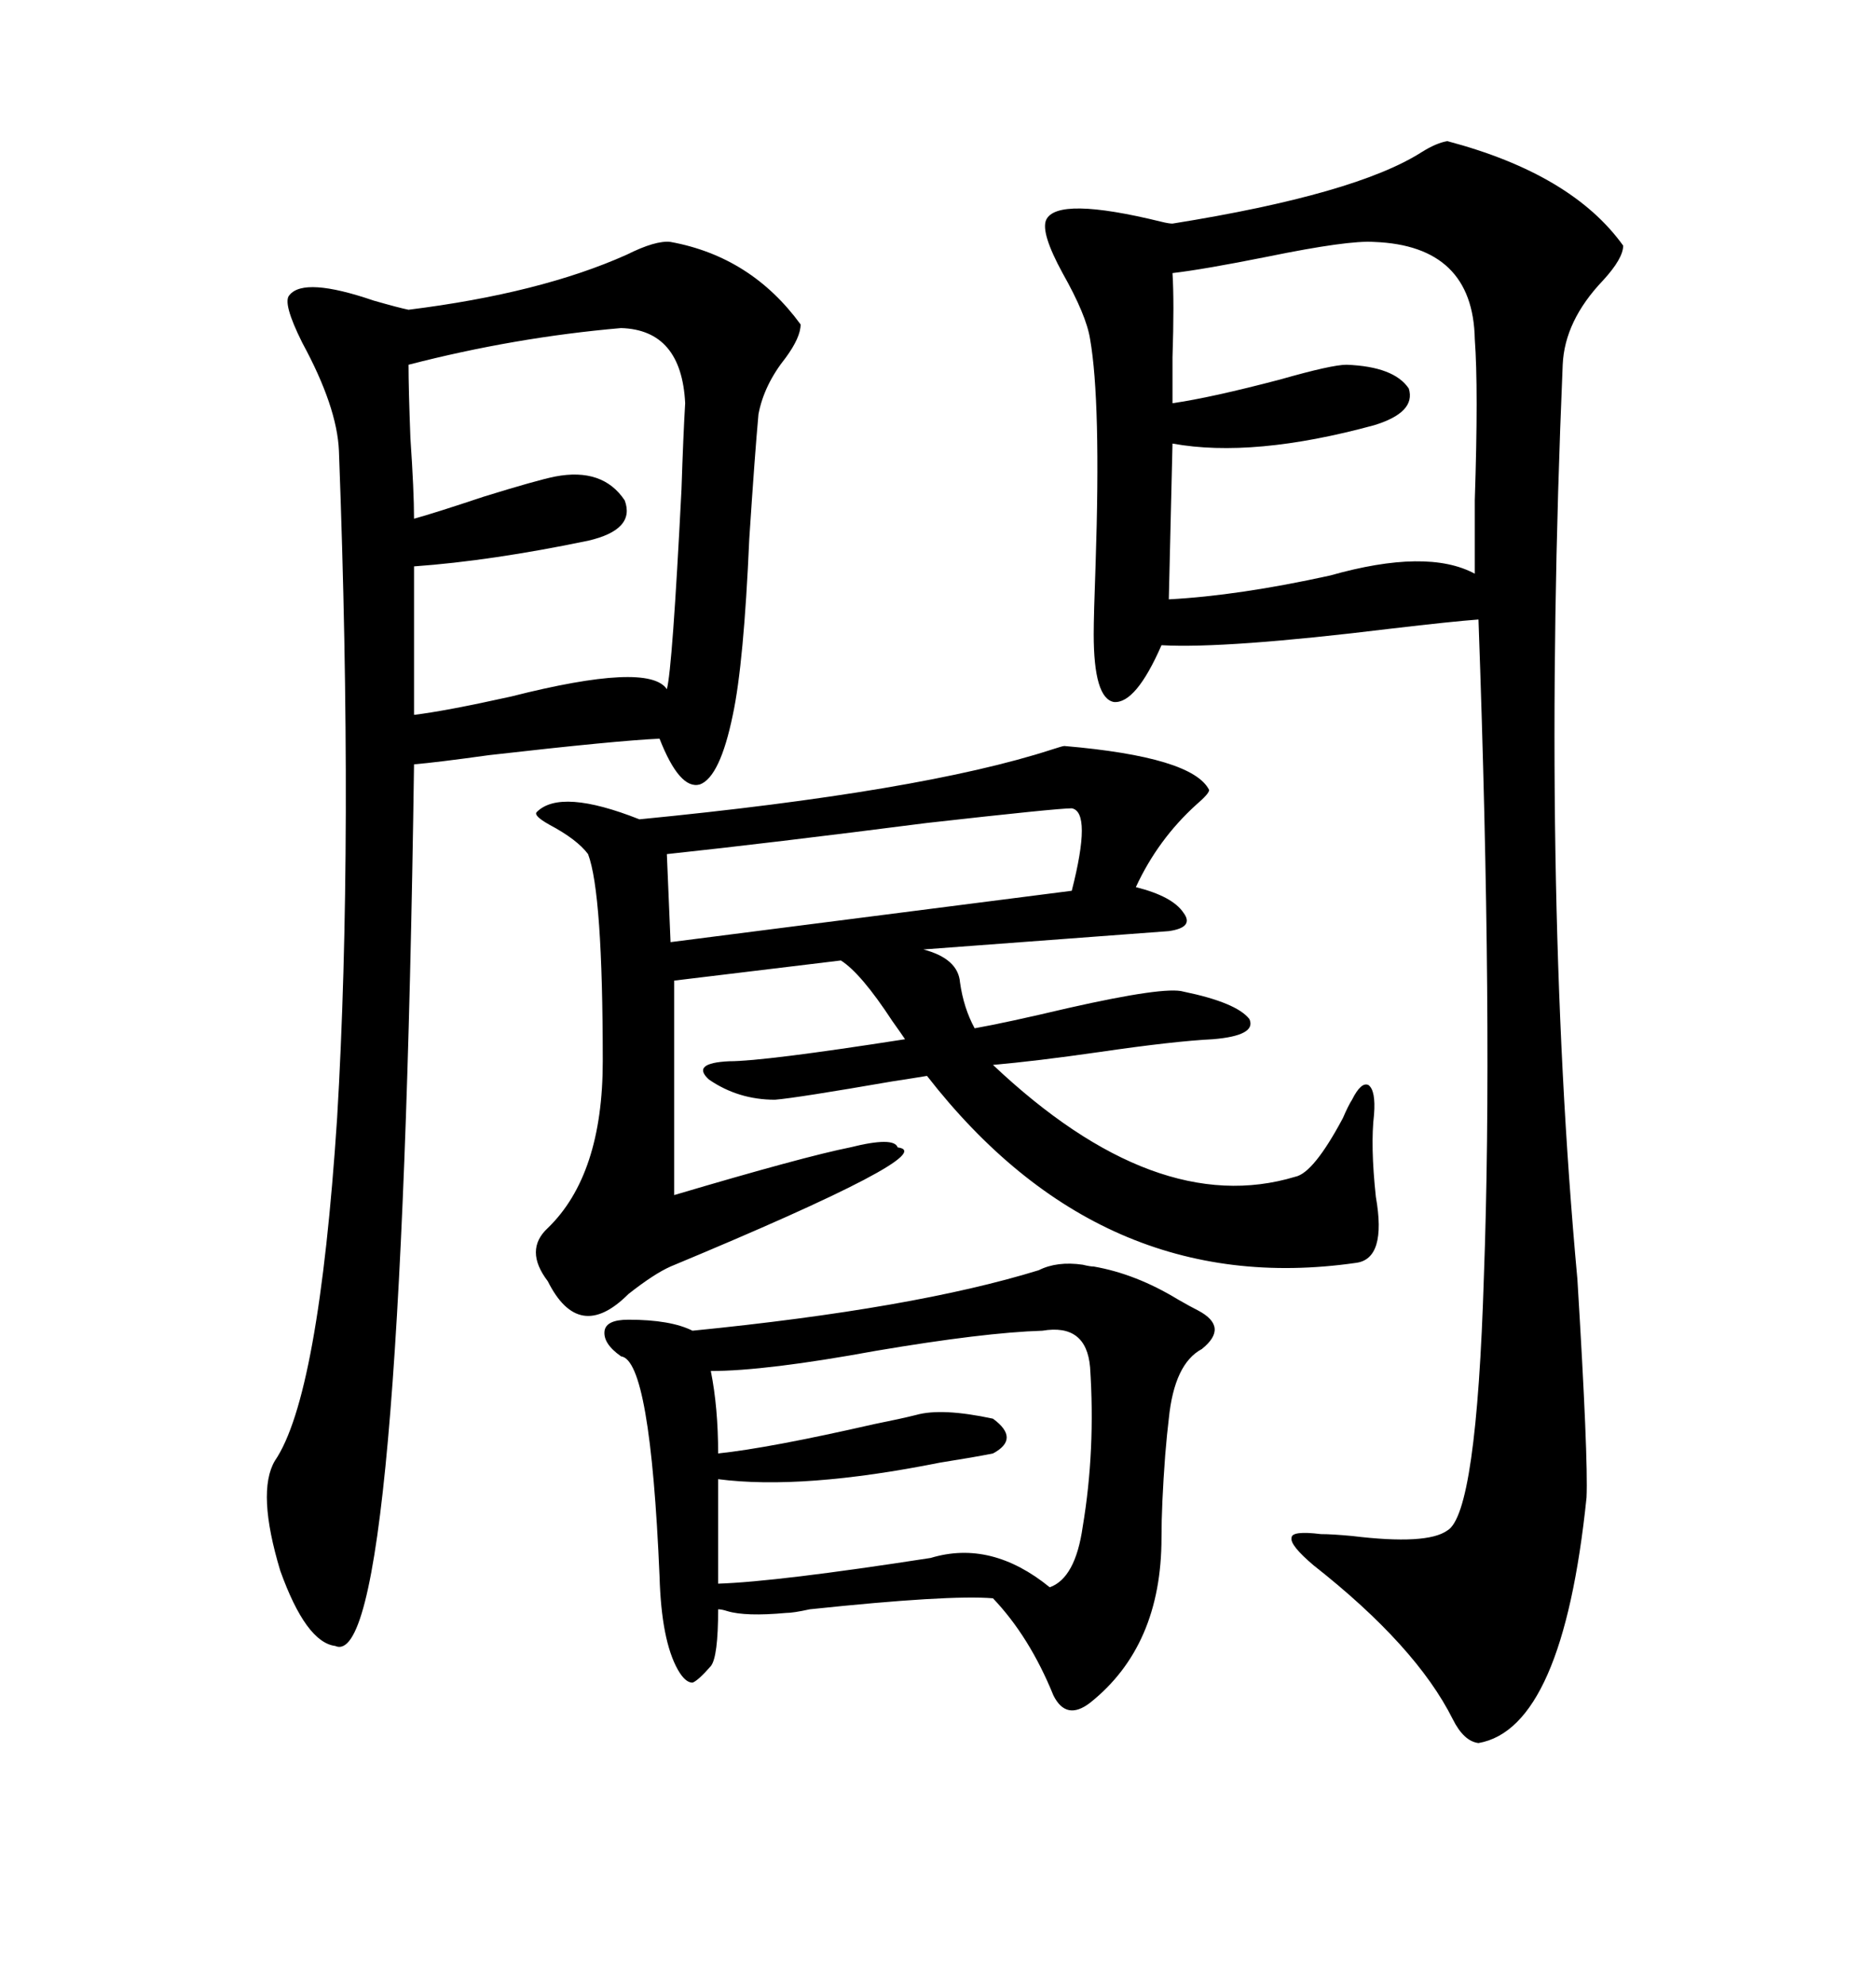 <svg xmlns="http://www.w3.org/2000/svg" xmlns:xlink="http://www.w3.org/1999/xlink" width="300" height="317.285"><path d="M231.45 22.56L231.45 22.56Q251.37 27.83 259.57 39.26L259.57 39.26Q259.57 41.31 256.35 44.82L256.35 44.82Q250.20 51.27 249.90 58.30L249.90 58.30Q246.39 140.92 252.25 204.49L252.25 204.49Q254.00 233.20 253.71 239.36L253.71 239.36Q249.90 276.27 236.43 278.61L236.43 278.61Q234.08 278.32 232.32 274.80L232.32 274.80Q226.46 263.09 210.06 250.20L210.06 250.20Q206.25 246.97 206.54 245.80L206.54 245.80Q206.54 244.63 211.23 245.21L211.23 245.21Q212.99 245.21 216.21 245.51L216.21 245.51Q228.22 246.97 231.45 244.63L231.45 244.63Q236.13 241.99 237.30 203.91L237.30 203.91Q238.77 164.06 236.43 99.02L236.43 99.02Q232.32 99.32 222.36 100.49L222.36 100.49Q196.00 103.71 185.74 103.13L185.74 103.13Q181.64 112.50 178.13 112.21L178.13 112.21Q174.90 111.62 174.90 101.37L174.90 101.37Q174.90 98.44 175.20 90.23L175.20 90.23Q176.07 64.16 174.32 54.20L174.32 54.20Q173.73 50.39 169.92 43.65L169.92 43.65Q166.41 37.21 167.29 35.16L167.29 35.16Q169.04 31.35 185.74 35.45L185.74 35.45Q186.91 35.74 187.50 35.74L187.50 35.74Q216.80 31.05 227.34 24.32L227.34 24.32Q229.69 22.85 231.45 22.56ZM107.23 38.67L107.23 38.67Q120.12 41.02 128.03 51.86L128.03 51.86Q128.03 53.91 125.68 57.13L125.68 57.13Q122.17 61.52 121.29 66.21L121.29 66.21Q120.70 72.66 119.82 86.13L119.82 86.13Q118.95 106.05 117.19 114.26L117.19 114.26Q115.14 124.22 111.91 125.39L111.91 125.39Q108.69 126.27 105.47 118.07L105.47 118.07Q98.73 118.36 78.22 120.70L78.22 120.70Q69.73 121.88 66.21 122.17L66.21 122.17Q64.16 267.77 53.61 263.09L53.61 263.09Q48.93 262.50 44.82 251.07L44.82 251.07Q41.02 238.48 43.95 233.50L43.95 233.50Q50.98 223.24 53.91 178.71L53.91 178.71Q56.54 134.47 54.20 72.07L54.20 72.07Q53.91 65.04 48.34 54.79L48.34 54.79Q45.12 48.34 46.29 47.17L46.29 47.17Q48.63 44.24 59.77 48.05L59.77 48.05Q63.87 49.22 65.33 49.51L65.33 49.51Q86.43 46.88 100.20 40.72L100.20 40.72Q104.88 38.38 107.23 38.67ZM170.21 119.24L170.21 119.24Q190.72 121.00 193.36 126.27L193.36 126.27Q193.36 126.86 191.31 128.61L191.31 128.61Q185.16 134.18 181.64 141.80L181.64 141.80Q187.50 143.26 189.26 145.90L189.26 145.90Q191.02 148.24 186.91 148.83L186.91 148.83Q179.00 149.41 147.66 151.76L147.66 151.76Q153.22 153.22 153.52 157.03L153.52 157.03Q154.10 161.13 155.86 164.36L155.86 164.36Q160.84 163.48 170.80 161.13L170.80 161.13Q186.33 157.62 189.26 158.50L189.26 158.50Q197.75 160.25 199.80 162.89L199.80 162.89Q200.98 165.53 193.95 166.11L193.95 166.11Q187.79 166.41 175.78 168.16L175.78 168.16Q165.53 169.63 158.79 170.21L158.79 170.21Q184.86 194.82 207.13 188.09L207.13 188.09Q210.06 187.50 214.75 178.71L214.75 178.71Q215.63 176.66 216.21 175.78L216.21 175.78Q217.68 172.85 218.85 173.44L218.85 173.44Q220.02 174.32 219.73 178.13L219.73 178.13Q219.14 183.11 220.02 191.31L220.02 191.31Q221.78 201.27 216.80 201.86L216.80 201.86Q176.07 207.71 148.24 171.97L148.24 171.97Q146.48 172.27 142.68 172.85L142.68 172.85Q127.44 175.49 123.93 175.78L123.93 175.78Q118.07 175.78 113.38 172.56L113.38 172.56Q110.45 169.92 116.60 169.63L116.60 169.63Q122.17 169.63 144.73 166.11L144.73 166.11Q144.14 165.23 142.68 163.18L142.68 163.18Q137.70 155.57 134.47 153.52L134.47 153.52L107.81 156.74L107.81 191.02Q128.61 184.86 135.94 183.40L135.94 183.40Q142.97 181.64 143.55 183.40L143.55 183.40Q150.88 184.28 107.23 202.44L107.23 202.44Q104.59 203.61 100.49 206.84L100.49 206.84Q92.58 214.75 87.60 204.79L87.60 204.79Q83.79 199.80 87.60 196.29L87.60 196.29Q96.39 187.79 96.39 169.63L96.39 169.63Q96.39 142.68 94.04 136.52L94.04 136.52Q92.29 134.18 87.89 131.84L87.89 131.84Q85.25 130.37 85.84 129.79L85.84 129.79Q89.65 125.98 102.25 130.96L102.25 130.96Q147.36 126.56 168.16 119.82L168.16 119.82Q169.92 119.24 170.21 119.24ZM166.11 203.03L166.11 203.03Q169.04 201.56 173.14 202.15L173.14 202.15Q174.32 202.44 174.90 202.44L174.90 202.44Q181.64 203.61 188.38 207.71L188.38 207.71Q190.43 208.89 191.60 209.47L191.60 209.47Q196.58 212.11 192.19 215.63L192.19 215.63Q187.79 217.97 186.91 226.76L186.91 226.76Q186.62 229.10 186.33 232.62L186.33 232.62Q185.74 240.53 185.74 245.80L185.74 245.80Q185.74 263.09 174.32 272.17L174.32 272.17Q170.51 275.10 168.46 271.00L168.46 271.00Q164.65 261.62 158.79 255.47L158.79 255.47Q151.76 254.88 129.49 257.23L129.49 257.23Q126.86 257.81 125.68 257.81L125.68 257.81Q119.24 258.40 116.31 257.52L116.31 257.52Q115.43 257.23 114.84 257.23L114.84 257.23Q114.84 264.84 113.67 266.31L113.67 266.31Q111.62 268.65 110.74 268.95L110.74 268.95Q109.57 268.95 108.40 266.89L108.40 266.89Q105.76 262.21 105.47 251.95L105.47 251.95Q104.00 217.38 99.32 216.80L99.32 216.80Q96.39 214.75 96.68 212.70L96.68 212.70Q96.97 210.94 100.49 210.94L100.49 210.94Q107.23 210.94 110.74 212.70L110.74 212.70Q146.19 209.18 166.11 203.03ZM219.73 38.67L219.73 38.67Q215.63 38.38 202.73 41.02L202.73 41.02Q192.48 43.07 187.50 43.65L187.50 43.65Q187.79 48.34 187.50 57.13L187.50 57.13Q187.50 62.11 187.50 64.45L187.50 64.45Q193.65 63.57 204.79 60.64L204.79 60.64Q212.99 58.30 215.33 58.30L215.33 58.30Q222.95 58.59 225.29 62.11L225.29 62.11Q226.46 65.92 219.73 67.97L219.73 67.97Q200.39 73.24 187.50 70.90L187.50 70.90L186.91 95.80Q198.05 95.21 212.70 91.99L212.70 91.99Q228.22 87.60 235.84 91.70L235.84 91.70Q235.84 88.18 235.84 79.98L235.84 79.98Q236.43 62.11 235.84 54.20L235.84 54.20Q235.55 39.26 219.73 38.67ZM99.32 52.44L99.32 52.44Q82.32 53.91 65.33 58.30L65.33 58.30Q65.33 62.11 65.63 70.02L65.63 70.02Q66.21 78.52 66.21 82.91L66.21 82.91Q69.43 82.03 77.34 79.39L77.34 79.39Q85.84 76.76 88.77 76.17L88.77 76.17Q96.39 74.71 99.90 79.98L99.90 79.98Q101.66 84.67 94.04 86.43L94.04 86.43Q78.52 89.65 66.21 90.53L66.21 90.53L66.21 114.26Q71.19 113.67 81.74 111.33L81.74 111.33Q103.71 105.76 106.64 110.16L106.64 110.16Q107.52 106.93 108.98 78.22L108.98 78.22Q109.28 69.14 109.57 64.45L109.57 64.45Q108.98 52.73 99.32 52.44ZM166.70 212.70L166.70 212.70Q157.32 212.99 140.04 215.92L140.04 215.92Q122.46 219.14 113.67 219.14L113.67 219.14Q114.84 225 114.84 232.32L114.84 232.32Q123.05 231.45 139.75 227.64L139.75 227.64Q144.14 226.76 146.48 226.17L146.48 226.17Q150.59 225 158.79 226.76L158.79 226.76Q163.18 229.98 158.79 232.32L158.79 232.32Q155.86 232.91 150.29 233.79L150.29 233.79Q128.32 238.18 114.84 236.43L114.84 236.43L114.84 253.13Q124.22 252.83 148.83 249.02L148.83 249.02Q158.50 246.09 167.87 253.71L167.87 253.71Q171.97 252.25 173.14 244.04L173.14 244.04Q175.20 231.74 174.32 218.55L174.32 218.55Q173.73 211.52 166.70 212.70ZM171.39 129.20L171.39 129.20Q169.04 129.20 148.24 131.54L148.24 131.54Q123.05 134.77 106.64 136.52L106.64 136.52L107.23 150.59L171.39 142.38Q174.61 129.79 171.39 129.20Z"/></svg>